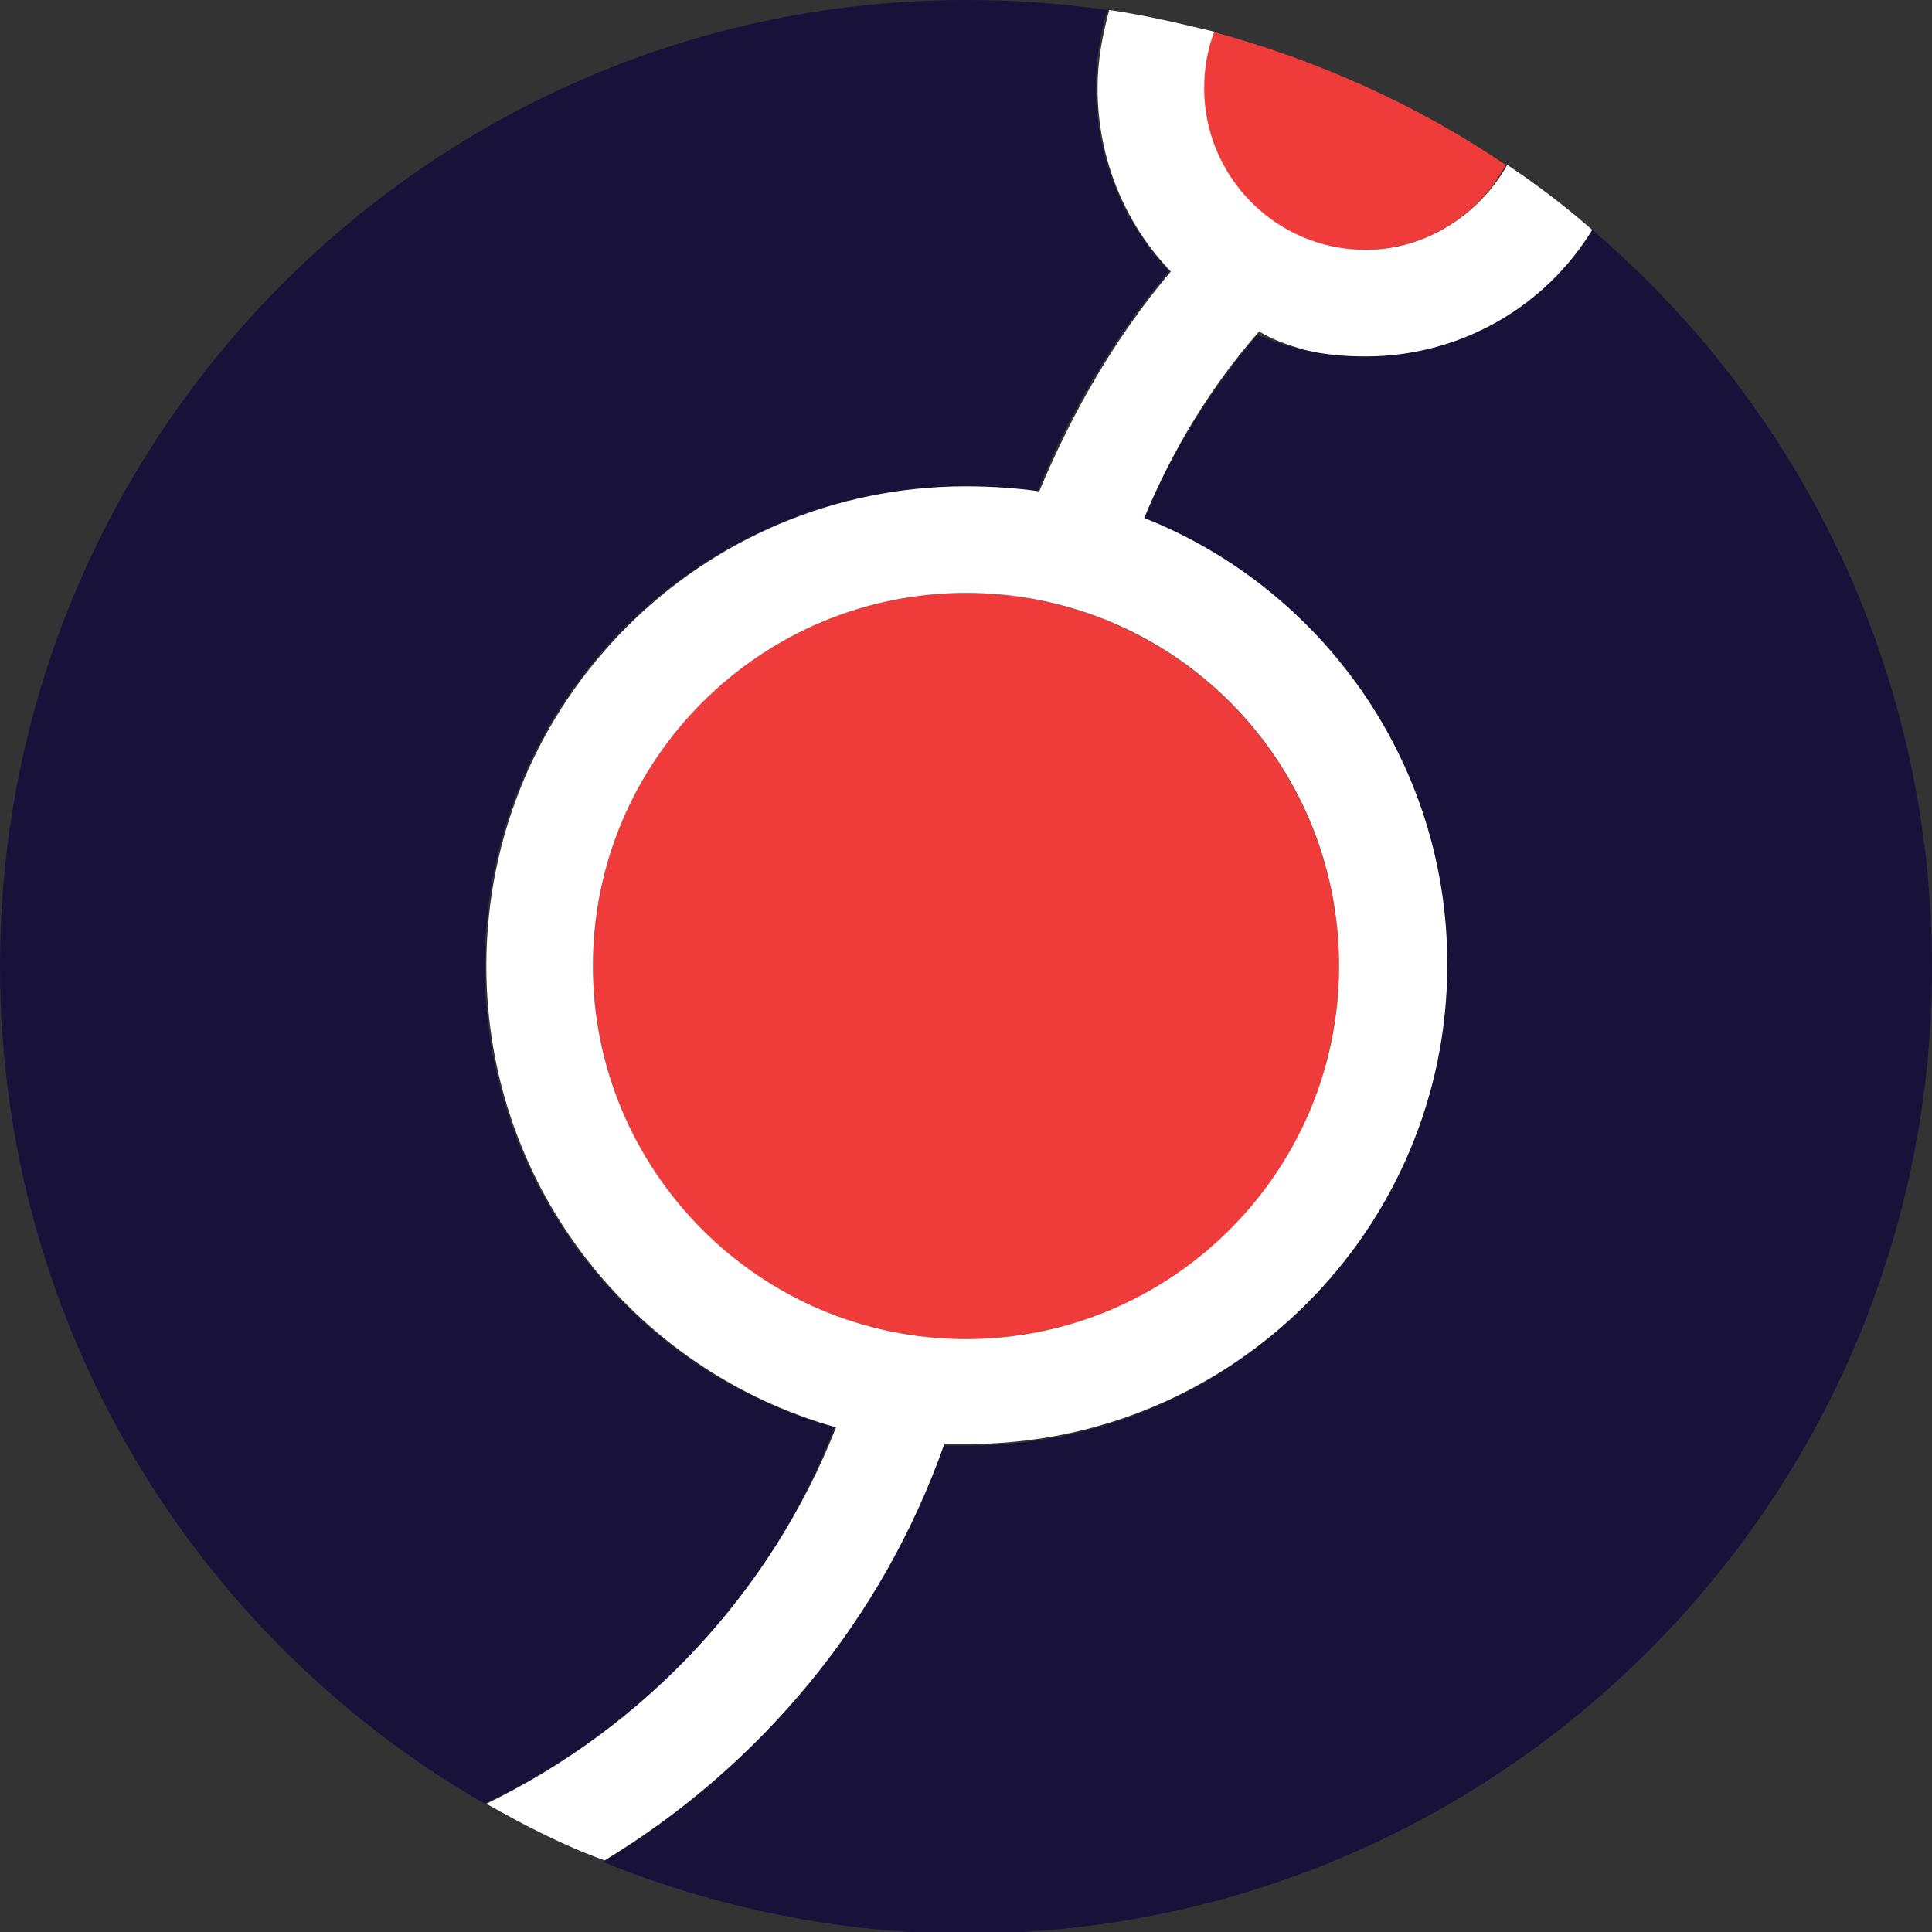 <svg xmlns="http://www.w3.org/2000/svg" xml:space="preserve" id="Layer_1" x="0" y="0" style="enable-background:new 0 0 116 116" version="1.1" viewBox="0 0 116 116"><rect x="0" y="0" width="116" height="116" fill="#333333" stroke="none"/><style>.st0{fill:#18123a}.st1{fill:#ef3b39}</style><path d="M29.1 108.3c9.6-4.6 17.2-12.6 21-22.6-12.1-3.4-21-14.5-21-27.7 0-15.9 12.9-28.8 28.8-28.8 1.5 0 2.9.1 4.4.3 1.9-4.8 4.6-9.3 7.9-13.2-2.7-2.9-4.4-6.8-4.4-11 0-1.6.2-3.2.7-4.7C63.7.2 60.9 0 58 0 26 0 0 26 0 58c0 21.5 11.7 40.3 29.1 50.3z" class="st0"/><path d="M81.9 15c3.7 0 6.9-2.1 8.5-5.1-5.3-3.6-11.3-6.3-17.6-8-.4 1.1-.6 2.2-.6 3.4 0 5.3 4.4 9.7 9.7 9.7z" class="st1"/><path d="M95.6 13.8c-2.9 4.5-7.9 7.6-13.6 7.6-1.3 0-2.5-.2-3.7-.4-1-.2-1.9-.5-2.8-.9-2.8 3.3-5.2 7.1-6.9 11.2C79.2 35.4 86.8 45.8 86.8 58c0 15.9-12.9 28.8-28.8 28.8h-1.4c-3.8 10.5-11 19.3-20.4 25 6.7 2.7 14.1 4.3 21.8 4.3 32 0 58-26 58-58 0-17.8-7.9-33.6-20.4-44.3z" class="st0"/><circle cx="58" cy="58" r="22.4" class="st1"/><path d="M78.3 21c1.2.3 2.4.4 3.7.4 5.7 0 10.8-3 13.6-7.6-1.6-1.4-3.3-2.7-5.1-3.9-1.7 3-4.9 5.1-8.5 5.1-5.4 0-9.7-4.4-9.7-9.7 0-1.2.2-2.3.6-3.4-2.1-.5-4.2-1-6.3-1.3-.4 1.5-.7 3-.7 4.7 0 4.3 1.7 8.2 4.4 11-3.3 3.9-5.9 8.4-7.9 13.2-1.4-.2-2.9-.3-4.4-.3-15.9 0-28.8 12.9-28.8 28.8 0 13.2 8.9 24.3 21 27.7-3.9 9.9-11.5 18-21 22.6 2.3 1.3 4.6 2.5 7.1 3.4 9.4-5.7 16.7-14.5 20.4-25h1.4c15.9 0 28.8-12.9 28.8-28.8 0-12.2-7.6-22.6-18.2-26.8 1.7-4.1 4-7.9 6.9-11.2.8.5 1.7.8 2.7 1.1zm2.1 37c0 12.4-10.1 22.4-22.4 22.4-12.4 0-22.4-10.1-22.4-22.4 0-12.4 10.1-22.4 22.4-22.4 12.4 0 22.4 10 22.4 22.4z" style="fill:#fff"/></svg>